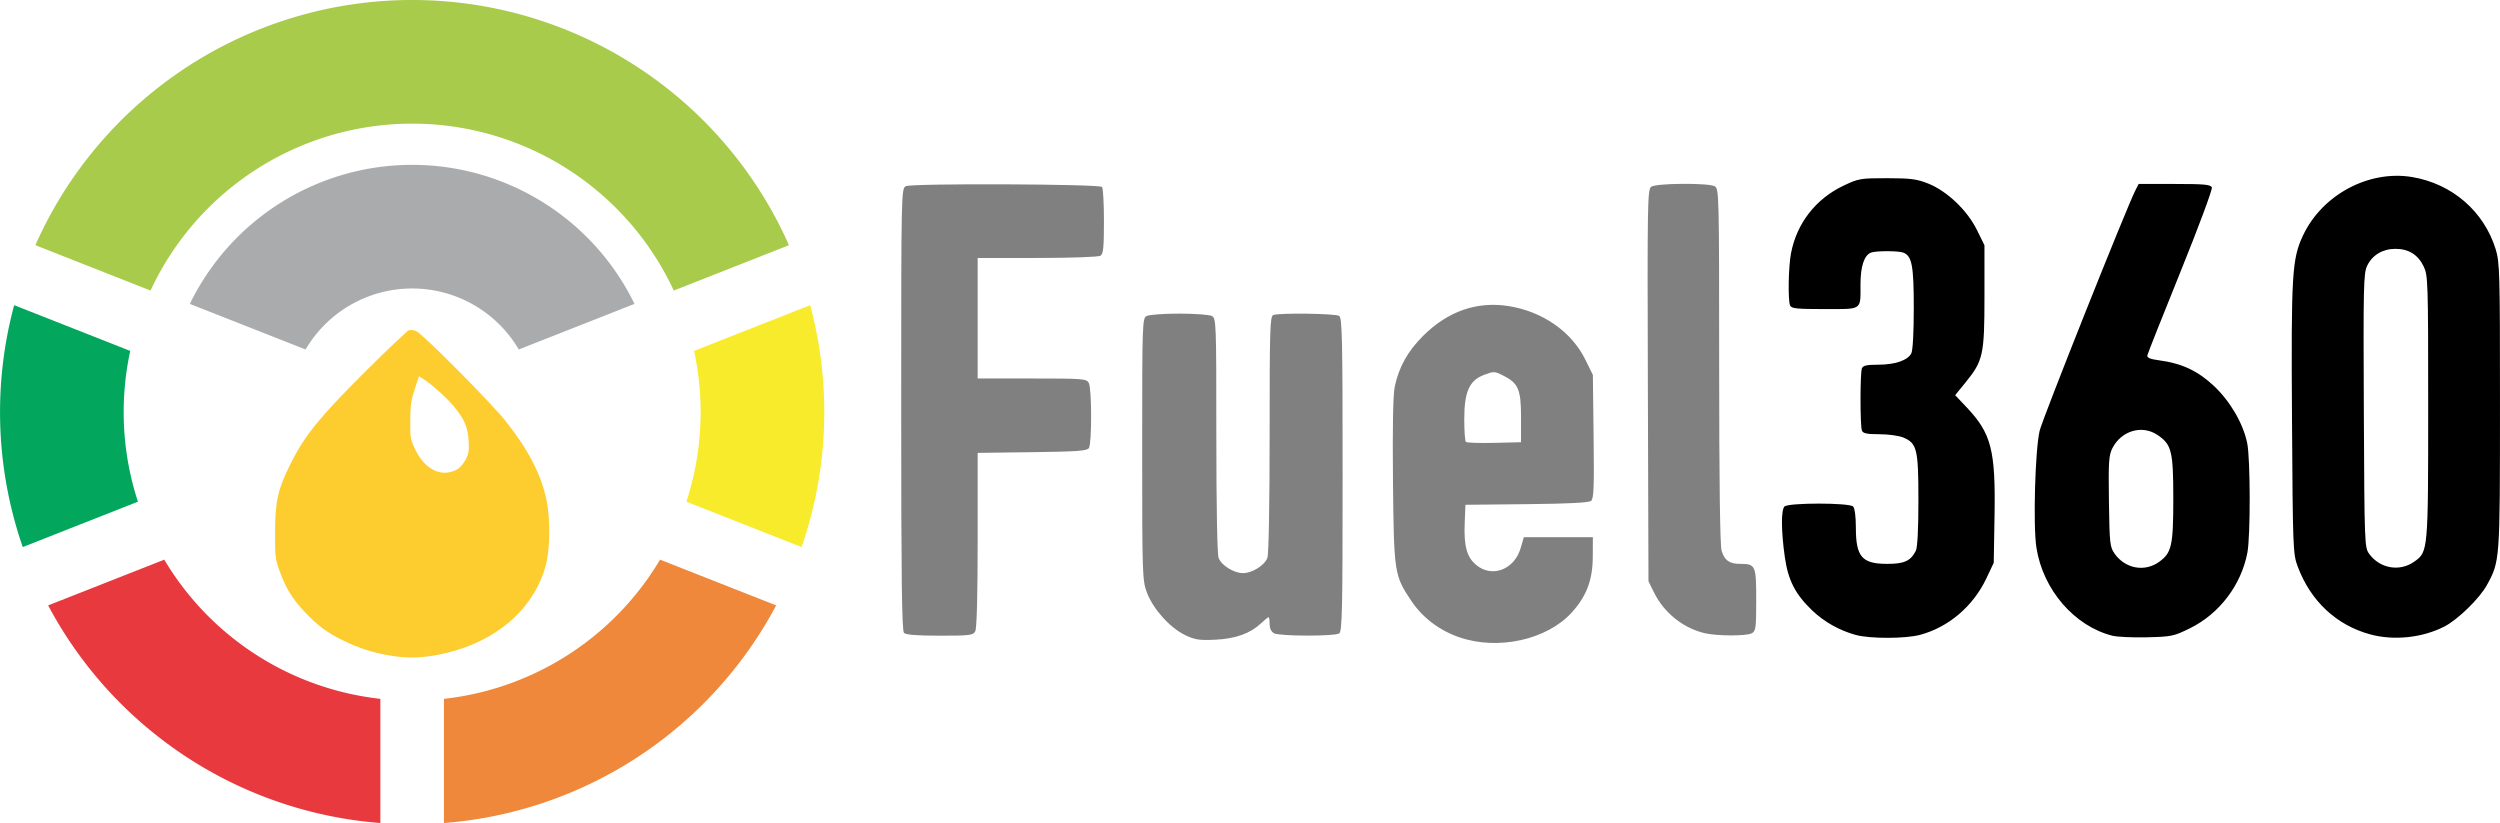<?xml version="1.0" encoding="UTF-8" standalone="no"?>
<svg
   width="562.456mm"
   height="185.183mm"
   viewBox="0 0 562.456 185.183"
   version="1.1"
   id="svg957"
   inkscape:version="1.1 (c4e8f9ed74, 2021-05-24)"
   sodipodi:docname="fuel360-logo-pequeno-fundo-claro.svg"
   xmlns:inkscape="http://www.inkscape.org/namespaces/inkscape"
   xmlns:sodipodi="http://sodipodi.sourceforge.net/DTD/sodipodi-0.dtd"
   xmlns="http://www.w3.org/2000/svg"
   xmlns:svg="http://www.w3.org/2000/svg"
   xmlns:rdf="http://www.w3.org/1999/02/22-rdf-syntax-ns#"
   xmlns:cc="http://creativecommons.org/ns#"
   xmlns:dc="http://purl.org/dc/elements/1.1/">
  <defs
     id="defs951" />
  <sodipodi:namedview
     id="base"
     pagecolor="#ffffff"
     bordercolor="#666666"
     borderopacity="1.0"
     inkscape:pageopacity="0.0"
     inkscape:pageshadow="2"
     inkscape:zoom="0.49497475"
     inkscape:cx="1017.2236"
     inkscape:cy="494.97474"
     inkscape:document-units="mm"
     inkscape:current-layer="layer1"
     inkscape:document-rotation="0"
     showgrid="false"
     inkscape:window-width="1366"
     inkscape:window-height="706"
     inkscape:window-x="0"
     inkscape:window-y="34"
     inkscape:window-maximized="1"
     inkscape:pagecheckerboard="0" />
  <g
     inkscape:label="Layer 1"
     inkscape:groupmode="layer"
     id="layer1"
     transform="translate(82.168,-6.869)">
    <path
       id="path1106"
       d="m 246.21,150.267 c -4.534,-1.546 -8.336,-4.431 -10.903,-8.274 -3.785,-5.669 -3.872,-6.242 -4.079,-26.931 -0.119,-11.871 0.016,-19.368 0.379,-21.113 0.93,-4.474 2.914,-8.044 6.403,-11.519 5.547,-5.526 12.061,-7.806 19.163,-6.707 7.679,1.189 14.222,5.741 17.336,12.064 l 1.69,3.43 0.167,13.864 c 0.138,11.412 0.038,13.971 -0.564,14.471 -0.506,0.42 -4.979,0.65 -14.503,0.746 l -13.772,0.139 -0.164,4.171 c -0.201,5.115 0.478,7.594 2.559,9.345 3.565,2.999 8.615,1.095 10.037,-3.785 l 0.709,-2.432 h 7.765 7.765 l -0.02,4.431 c -0.023,5.172 -1.396,8.816 -4.699,12.473 -5.558,6.153 -16.552,8.601 -25.271,5.629 z m 13.829,-49.475 c 0,-6.347 -0.602,-7.737 -4.106,-9.478 -1.854,-0.921 -2.071,-0.926 -4.236,-0.099 -3.309,1.264 -4.43,3.797 -4.43,10.01 0,2.586 0.163,4.864 0.363,5.064 0.2,0.2 3.074,0.297 6.386,0.217 l 6.023,-0.146 z m -75.601,48.943 c -3.368,-1.61 -7.19,-5.865 -8.563,-9.535 -1.034,-2.762 -1.071,-3.881 -1.071,-32.278 0,-28.55 0.03,-29.432 1.008,-29.956 0.555,-0.297 3.854,-0.54 7.333,-0.54 3.478,0 6.778,0.243 7.333,0.54 0.976,0.523 1.008,1.371 1.008,26.814 0,15.807 0.203,26.807 0.508,27.611 0.638,1.678 3.432,3.419 5.487,3.419 2.055,0 4.849,-1.741 5.487,-3.419 0.306,-0.805 0.508,-11.883 0.508,-27.834 0,-23.681 0.088,-26.531 0.825,-26.814 1.333,-0.512 13.96,-0.346 14.815,0.194 0.682,0.431 0.782,4.976 0.782,35.721 0,30.745 -0.1,35.29 -0.782,35.721 -1.061,0.67 -13.37,0.646 -14.631,-0.029 -0.649,-0.347 -1.008,-1.091 -1.008,-2.085 0,-0.85 -0.105,-1.546 -0.234,-1.546 -0.129,0 -0.891,0.619 -1.694,1.376 -2.441,2.299 -5.74,3.481 -10.323,3.696 -3.576,0.168 -4.543,0.018 -6.788,-1.055 z m -63.225,-0.471 c -0.478,-0.478 -0.626,-12.357 -0.626,-50.289 0,-49.083 0.012,-49.669 1.04,-50.219 1.248,-0.668 43.467,-0.503 44.141,0.172 0.239,0.239 0.434,3.708 0.434,7.708 0,5.899 -0.148,7.367 -0.782,7.768 -0.44,0.278 -6.658,0.498 -14.206,0.502 l -13.424,0.008 v 13.554 13.554 h 12.233 c 11.56,0 12.262,0.055 12.772,1.008 0.675,1.261 0.7,13.57 0.03,14.631 -0.411,0.651 -2.543,0.808 -12.764,0.939 l -12.271,0.157 v 19.557 c 0,12.484 -0.195,19.921 -0.54,20.565 -0.495,0.925 -1.157,1.008 -7.976,1.008 -5.089,0 -7.634,-0.197 -8.062,-0.626 z m 180.132,0.058 c -4.824,-1.136 -9.15,-4.605 -11.371,-9.117 l -1.263,-2.566 -0.139,-44.051 c -0.13,-41.038 -0.078,-44.096 0.751,-44.703 1.106,-0.81 12.805,-0.901 14.28,-0.112 0.983,0.526 1.008,1.525 1.011,40.272 0.002,25.854 0.192,40.413 0.544,41.681 0.606,2.184 1.738,3.004 4.145,3.004 3.507,0 3.649,0.314 3.649,8.08 0,6.388 -0.088,7.048 -1.008,7.541 -1.201,0.643 -7.827,0.626 -10.599,-0.028 z"
       style="fill:#808080;fill-opacity:1;stroke-width:0.521" />
    <path
       id="path1704"
       d="m 335.368,149.726 c -3.685,-1.003 -7.146,-2.951 -9.847,-5.54 -3.784,-3.628 -5.396,-6.776 -6.135,-11.981 -0.829,-5.841 -0.861,-10.596 -0.075,-11.381 0.87,-0.87 14.561,-0.87 15.431,0 0.381,0.381 0.626,2.232 0.626,4.726 0,6.589 1.368,8.179 7.038,8.179 3.863,0 5.282,-0.646 6.455,-2.94 0.37,-0.724 0.582,-4.86 0.582,-11.364 0,-11.514 -0.318,-12.835 -3.406,-14.125 -0.975,-0.407 -3.398,-0.741 -5.383,-0.741 -2.811,0 -3.68,-0.182 -3.927,-0.825 -0.412,-1.073 -0.412,-12.917 0,-13.99 0.243,-0.634 1.093,-0.825 3.666,-0.825 3.77,0 6.607,-0.963 7.445,-2.528 0.342,-0.64 0.563,-4.654 0.563,-10.236 0,-9.544 -0.411,-11.705 -2.369,-12.457 -1.093,-0.419 -6.159,-0.419 -7.252,0 -1.538,0.59 -2.369,3.104 -2.369,7.167 0,5.901 0.523,5.542 -8.08,5.542 -6.31,0 -7.496,-0.126 -7.764,-0.825 -0.5,-1.303 -0.369,-8.663 0.209,-11.708 1.283,-6.767 5.565,-12.275 11.861,-15.257 3.349,-1.586 3.808,-1.664 9.77,-1.657 5.318,0.006 6.708,0.189 9.271,1.217 4.219,1.692 8.758,6.019 10.92,10.41 l 1.704,3.459 V 73.529 c 0,13.182 -0.293,14.512 -4.275,19.402 l -2.318,2.845 2.592,2.74 c 5.54,5.858 6.516,9.64 6.268,24.289 l -0.181,10.687 -1.669,3.523 c -2.967,6.264 -8.522,10.985 -14.935,12.692 -3.286,0.875 -11.23,0.885 -14.414,0.018 z m 57.733,0.174 c -8.566,-2.154 -15.641,-10.352 -17.111,-19.827 -0.769,-4.954 -0.297,-21.98 0.728,-26.296 0.648,-2.727 19.576,-50.25 21.542,-54.086 l 0.735,-1.434 h 8.083 c 6.716,0 8.134,0.133 8.384,0.785 0.166,0.432 -2.997,8.935 -7.027,18.898 -4.03,9.962 -7.399,18.453 -7.486,18.869 -0.115,0.555 0.613,0.858 2.736,1.141 5.002,0.666 8.606,2.354 12.195,5.711 3.689,3.451 6.601,8.429 7.532,12.879 0.726,3.467 0.759,20.907 0.046,24.663 -1.379,7.27 -6.279,13.733 -12.891,17.001 -3.654,1.806 -4.164,1.914 -9.683,2.047 -3.205,0.077 -6.707,-0.081 -7.783,-0.351 z m 10.47,-16.605 c 2.852,-2.031 3.217,-3.642 3.216,-14.217 -10e-4,-10.756 -0.367,-12.221 -3.595,-14.377 -3.452,-2.306 -8.097,-0.928 -10.104,2.998 -0.812,1.589 -0.91,3.076 -0.782,11.98 0.137,9.54 0.217,10.265 1.302,11.787 2.389,3.349 6.714,4.144 9.963,1.831 z m 47.583,16.315 c -7.642,-2.055 -13.45,-7.474 -16.376,-15.28 -1.058,-2.821 -1.102,-3.959 -1.284,-32.889 -0.207,-32.931 -0.008,-36.284 2.466,-41.572 4.292,-9.171 14.822,-14.811 24.58,-13.165 8.97,1.513 16.113,7.679 18.765,16.198 0.925,2.971 0.987,5.224 0.981,35.318 -0.006,34.84 -0.01,34.896 -2.905,40.214 -1.658,3.046 -6.574,7.851 -9.625,9.407 -4.929,2.515 -11.304,3.194 -16.603,1.769 z m 9.867,-16.39 c 3.099,-2.206 3.112,-2.352 3.112,-34.763 0,-28.369 -0.041,-29.624 -1.032,-31.671 -1.273,-2.629 -3.379,-3.933 -6.347,-3.931 -2.869,0.002 -5.217,1.414 -6.36,3.82 -0.804,1.694 -0.87,4.614 -0.74,32.606 0.14,30.162 0.163,30.774 1.222,32.217 2.425,3.305 6.862,4.058 10.145,1.721 z"
       style="fill:#000000;fill-opacity:1;stroke-width:0.521" />
    <g
       transform="matrix(1.036,0,0,1.036,-3.729,-0.248)"
       id="g105">
      <path
         id="path576"
         d="m 67.63,128.407 a 62.649,62.649 0 0 1 -46.932,30.228 v 26.965 a 89.499,89.499 0 0 0 72.142,-47.26 z"
         style="fill:#ef883a;fill-opacity:1;stroke-width:1.56" />
      <path
         id="path574"
         d="m -40.042,128.407 -25.211,9.933 a 89.499,89.499 0 0 0 72.142,47.26 V 158.635 A 62.649,62.649 0 0 1 -40.042,128.407 Z"
         style="fill:#e7393e;fill-opacity:1;stroke-width:1.56" />
      <path
         id="path572"
         d="M 100.227,73.143 75.016,83.076 a 62.649,62.649 0 0 1 1.426,13.292 62.649,62.649 0 0 1 -3.095,19.45 l 25.012,9.854 a 89.499,89.499 0 0 0 4.933,-29.304 89.499,89.499 0 0 0 -3.065,-23.225 z"
         style="fill:#f7eb2b;fill-opacity:1;stroke-width:1.56" />
      <path
         id="path570"
         d="m -72.639,73.143 a 89.499,89.499 0 0 0 -3.066,23.225 89.499,89.499 0 0 0 4.934,29.304 l 25.013,-9.854 A 62.649,62.649 0 0 1 -48.856,96.368 62.649,62.649 0 0 1 -47.429,83.076 Z"
         style="fill:#02a75d;fill-opacity:1;stroke-width:1.56" />
      <path
         id="path440"
         d="M 13.793,6.869 A 89.499,89.499 0 0 0 -68.034,60.115 l 25.012,9.854 A 62.649,62.649 0 0 1 13.793,33.719 62.649,62.649 0 0 1 70.609,69.97 L 95.621,60.115 A 89.499,89.499 0 0 0 13.793,6.869 Z"
         style="fill:#a8cb4b;fill-opacity:1;stroke-width:1.56" />
      <path
         id="path440-7-9"
         d="M 13.794,42.668 A 53.699,53.699 0 0 0 -34.488,72.864 l 25.133,9.902 A 26.85,26.85 0 0 1 13.794,69.518 26.85,26.85 0 0 1 36.944,82.765 L 62.075,72.864 A 53.699,53.699 0 0 0 13.794,42.668 Z"
         style="fill:#aaabad;fill-opacity:1;stroke-width:0.936" />
      <path
         style="display:inline;fill:#fdcc2e;fill-opacity:1;stroke-width:0.341"
         d="m 8.569,149.163 c -3.585,-0.64 -6.56,-1.62 -9.853,-3.246 -3.49,-1.723 -5.385,-3.138 -8.277,-6.184 -2.698,-2.84 -4.17,-5.261 -5.504,-9.049 -0.876,-2.488 -0.931,-2.987 -0.908,-8.28 0.029,-6.816 0.574,-9.22 3.37,-14.848 3.006,-6.052 6.344,-10.167 16.242,-20.021 4.838,-4.816 9.109,-8.856 9.491,-8.978 0.384,-0.122 1.123,0.007 1.651,0.288 1.605,0.854 16.152,15.506 19.228,19.366 5.04,6.325 7.826,11.718 9.004,17.437 0.78,3.784 0.723,10.376 -0.117,13.662 -2.621,10.248 -11.674,17.689 -24.182,19.877 -3.602,0.63 -6.513,0.623 -10.145,-0.026 z M 23.588,108.796 c 0.563,-0.314 1.381,-1.259 1.816,-2.1 0.675,-1.301 0.772,-1.908 0.654,-4.088 -0.157,-2.906 -0.88,-4.622 -3.09,-7.339 -1.508,-1.854 -4.875,-4.914 -6.612,-6.01 l -1.088,-0.687 -0.93,2.836 c -0.781,2.383 -0.934,3.463 -0.96,6.761 -0.028,3.623 0.044,4.086 0.936,6.016 2.16,4.675 5.86,6.513 9.274,4.609 z"
         id="path1741-6-3" />
    </g>
  </g>
</svg>
